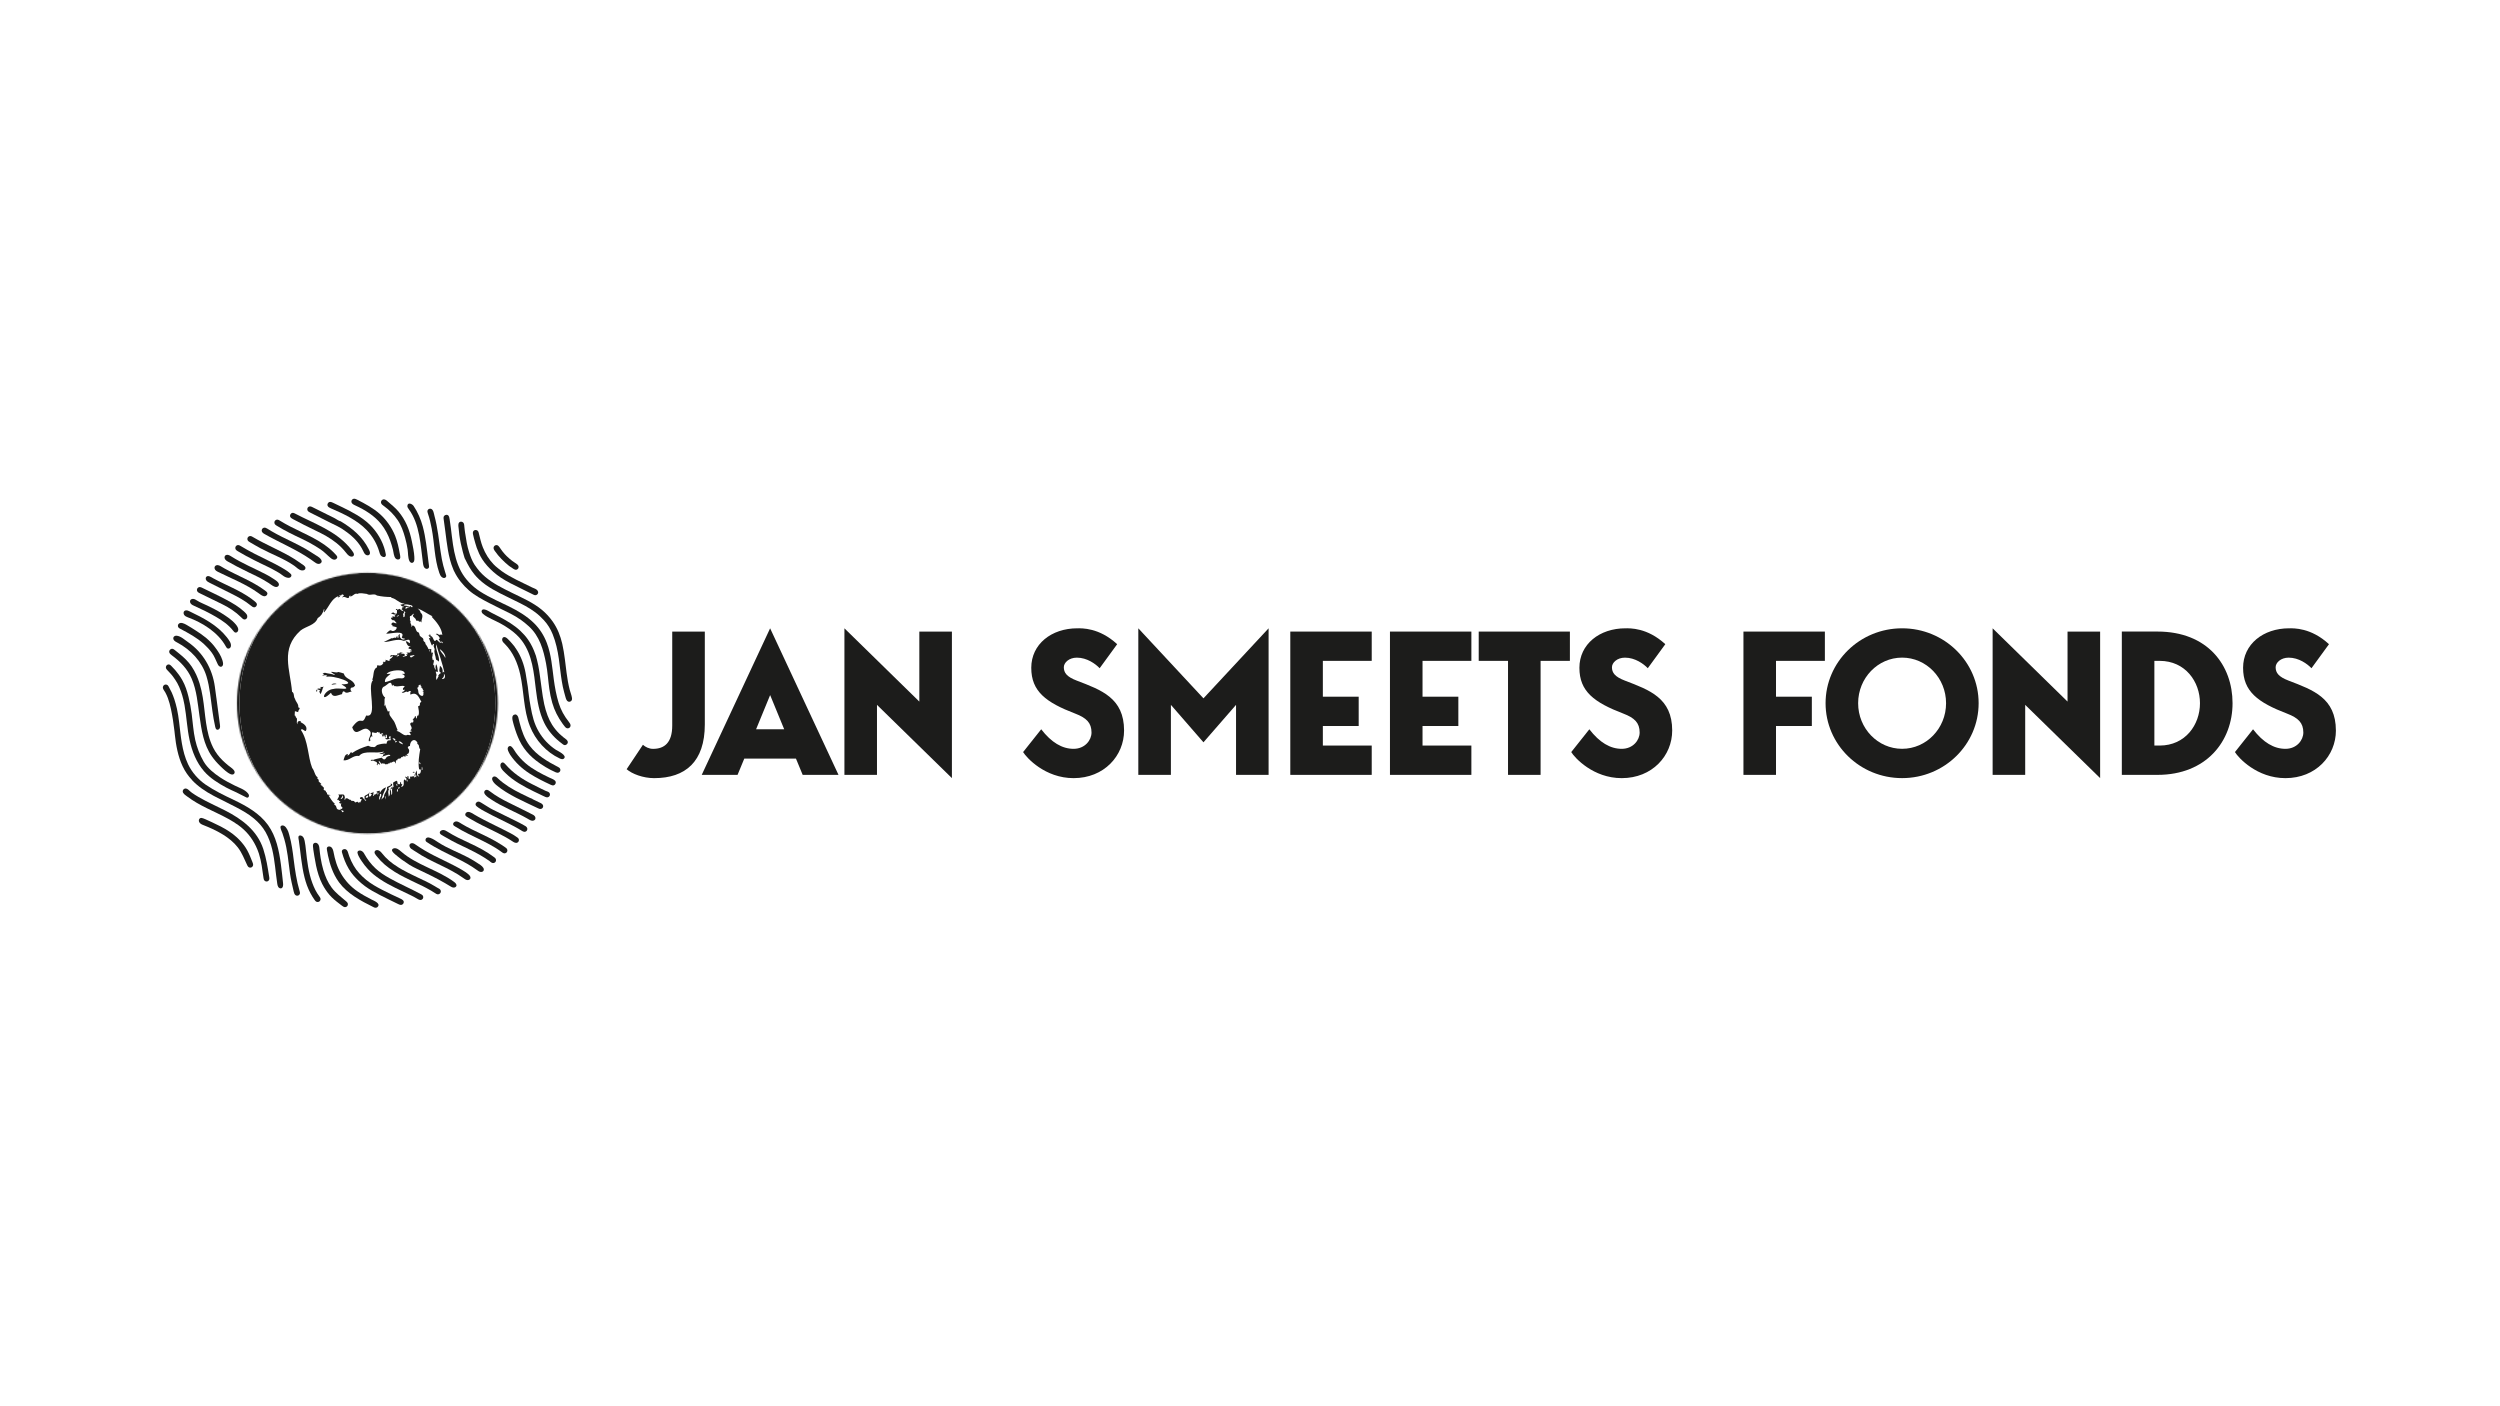 <svg xmlns="http://www.w3.org/2000/svg" width="1920" height="1080" viewBox="0 0 1920 1080" fill="none"><g clip-path="url(#clip0_1717_637)"><path d="M541.299 485.051V556.347C541.299 584.95 526.445 597.614 502.364 597.614C493.922 597.614 485.319 594.337 481.259 590.739L493.761 571.985C495.631 573.694 498.445 575.121 501.58 575.121C510.183 575.121 516.274 570.438 516.274 557.292V485.071H541.279L541.299 485.051Z" fill="#1C1C1B"></path><path d="M611.329 582.598H571.61L566.444 595.101H538.927L591.449 482.538L643.972 595.101H616.454L611.289 582.598H611.329ZM602.263 560.086L591.469 533.814L580.675 560.086H602.243H602.263Z" fill="#1C1C1B"></path><path d="M731.068 485.051V597.593L673.521 541.332V595.101H648.516V482.538L706.043 538.819V485.051H731.068Z" fill="#1C1C1B"></path><path d="M863.289 561.031C863.289 580.407 847.972 597.613 824.515 597.613C802.626 597.613 788.394 581.975 785.741 577.593L799.651 560.086C807.47 570.257 815.751 575.101 824.515 575.101C833.279 575.101 838.284 568.387 838.284 562.598C838.284 555.101 834.364 551.342 825.781 548.046C803.269 539.443 792.013 531 792.013 512.87C792.013 494.739 807.49 482.538 827.349 482.538C830.786 482.538 844.073 481.915 857.982 494.739L844.535 513.191C841.42 509.915 834.847 505.071 827.028 505.071C820.937 505.071 817.018 508.97 817.018 512.428C817.018 516.649 819.209 519.764 827.028 522.739C845.781 529.935 863.289 536.026 863.289 561.051" fill="#1C1C1B"></path><path d="M974.284 595.101H949.279V541.332L924.254 570.096L899.249 541.332V595.101H874.224V482.538L924.254 536.327L974.284 482.538V595.101Z" fill="#1C1C1B"></path><path d="M1015.95 507.543V535.061H1043.47V557.573H1015.95V572.588H1053.48V595.101H990.947V485.051H1053.48V507.543H1015.95Z" fill="#1C1C1B"></path><path d="M1092.5 507.543V535.061H1120.01V557.573H1092.5V572.588H1130.02V595.101H1067.49V485.051H1130.02V507.543H1092.5Z" fill="#1C1C1B"></path><path d="M1205.68 485.051V507.543H1183.17V595.101H1158.16V507.543H1135.65V485.051H1205.68Z" fill="#1C1C1B"></path><path d="M1284.25 561.031C1284.25 580.407 1268.94 597.613 1245.48 597.613C1223.59 597.613 1209.36 581.975 1206.71 577.593L1220.62 560.086C1228.43 570.257 1236.72 575.101 1245.48 575.101C1254.24 575.101 1259.25 568.387 1259.25 562.598C1259.25 555.101 1255.33 551.342 1246.75 548.046C1224.23 539.443 1212.98 531 1212.98 512.87C1212.98 494.739 1228.45 482.538 1248.31 482.538C1251.75 482.538 1265.04 481.915 1278.95 494.739L1265.5 513.191C1262.38 509.915 1255.81 505.071 1247.99 505.071C1241.9 505.071 1237.98 508.97 1237.98 512.428C1237.98 516.649 1240.17 519.764 1247.99 522.739C1266.75 529.935 1284.25 536.026 1284.25 561.051" fill="#1C1C1B"></path><path d="M1338.97 485.051H1401.5V507.543H1363.97V535.061H1391.49V557.573H1363.97V595.101H1338.97V485.051Z" fill="#1C1C1B"></path><path d="M1519.59 540.066C1519.59 571.804 1493.32 597.593 1460.82 597.593C1428.31 597.593 1402.04 571.804 1402.04 540.066C1402.04 508.327 1428.31 482.538 1460.82 482.538C1493.32 482.538 1519.59 508.327 1519.59 540.066ZM1494.58 540.066C1494.58 520.689 1479.43 505.051 1460.82 505.051C1442.2 505.051 1427.05 520.689 1427.05 540.066C1427.05 559.443 1442.2 575.081 1460.82 575.081C1479.43 575.081 1494.58 559.443 1494.58 540.066Z" fill="#1C1C1B"></path><path d="M1612.9 485.051V597.593L1555.35 541.332V595.101H1530.34V482.538L1587.87 538.819V485.051H1612.9Z" fill="#1C1C1B"></path><path d="M1714.6 540.065C1714.6 569.151 1694.58 595.101 1656.92 595.101H1629.56V485.03H1656.92C1695.53 485.03 1714.6 510.98 1714.6 540.065ZM1689.58 540.065C1689.58 523.503 1678.32 507.543 1658.62 507.543H1654.56V572.588H1658.62C1678.32 572.588 1689.58 556.648 1689.58 540.065Z" fill="#1C1C1B"></path><path d="M1793.98 561.031C1793.98 580.407 1778.67 597.613 1755.21 597.613C1733.32 597.613 1719.09 581.975 1716.43 577.593L1730.34 560.086C1738.16 570.257 1746.44 575.101 1755.21 575.101C1763.97 575.101 1768.96 568.387 1768.96 562.598C1768.96 555.101 1765.04 551.342 1756.45 548.046C1733.94 539.443 1722.69 531 1722.69 512.87C1722.69 494.739 1738.16 482.538 1758.02 482.538C1761.46 482.538 1774.75 481.915 1788.66 494.739L1775.21 513.191C1772.07 509.915 1765.52 505.071 1757.7 505.071C1751.59 505.071 1747.69 508.97 1747.69 512.428C1747.69 516.649 1749.88 519.764 1757.7 522.739C1776.45 529.935 1793.96 536.026 1793.96 561.051" fill="#1C1C1B"></path><path d="M215.43 635.583C215.611 637.071 216.415 638.558 216.917 639.945C217.46 641.473 217.942 643.02 218.385 644.588C220.756 652.87 221.46 661.452 222.606 669.955C222.646 670.216 222.686 670.478 222.706 670.739C223.349 675.483 224.475 680.025 225.56 684.689C225.822 685.774 226.143 686.98 227.088 687.563C227.691 687.945 228.495 688.005 229.138 687.704C229.802 687.402 230.264 686.759 230.365 686.056C230.445 685.453 230.264 684.87 230.083 684.287C227.711 676.347 226.586 668.267 225.54 660.066L224.957 655.463L224.274 650.94L223.45 646.518V646.437L222.405 642.176C222.405 642.176 221.741 639.543 221.4 638.719C220.676 636.95 219.068 633.613 216.636 633.955C216.133 634.035 215.651 634.337 215.47 634.819C215.39 635.061 215.37 635.322 215.41 635.603" fill="#1C1C1B"></path><path d="M189.963 612.608C189.661 612.608 189.36 612.487 189.079 612.367C186.465 611.221 184.053 609.673 181.44 608.508C178.867 607.342 176.315 606.216 173.822 604.889C167.752 601.633 161.3 597.593 156.737 592.347C150.847 585.593 147.531 577.131 145.621 568.467C143.651 559.563 143.33 550.437 141.702 541.472C141.44 540.005 141.139 538.538 140.777 537.09C139.732 532.789 138.285 528.548 136.174 524.648C135.229 522.899 134.084 521.332 132.938 519.704C131.651 517.874 129.903 516.246 128.415 514.578C128.053 514.176 127.692 513.774 127.511 513.271C127.109 512.206 127.692 510.859 128.737 510.437C129.923 509.955 130.767 510.638 131.551 511.422C132.576 512.467 133.581 513.492 134.546 514.618C136.576 516.99 138.425 519.543 139.973 522.276C142.285 526.337 143.692 530.739 144.797 535.241C145.862 539.523 146.626 543.884 147.209 548.246C148.094 554.94 148.455 561.693 149.943 568.286C151.27 574.116 153.44 579.804 156.455 584.95C159.41 589.995 164.395 593.955 169.199 597.131C172.757 599.482 176.556 601.472 180.395 603.362C183.672 604.97 187.973 606.337 190.365 609.211C190.827 609.754 191.209 610.397 191.209 611.121C191.209 611.824 190.687 612.568 189.983 612.608C189.983 612.608 189.963 612.608 189.943 612.608" fill="#1C1C1B"></path><path d="M342.002 408.106C342.605 412.809 343.168 417.533 343.972 422.216C344.856 427.402 346.083 432.568 348.193 437.412C348.414 437.935 348.615 438.598 348.957 439.061C351.55 444.427 355.55 449.372 360.032 453.292C364.696 457.372 370.264 460.307 375.711 463.141C378.384 464.528 381.078 465.875 383.791 467.201C389.459 469.955 395.088 472.508 400.233 476.206C402.324 477.714 404.314 479.342 406.203 481.071C414.404 488.588 417.319 498.94 419.369 509.553C420.595 515.945 420.957 522.498 421.861 528.95C422.364 532.568 423.108 536.186 424.113 539.724C425.781 545.653 428.575 550.98 432.173 555.965C432.676 556.648 433.198 557.332 433.741 557.995C434.083 558.417 434.444 558.839 434.947 559.101C435.59 559.442 436.394 559.442 437.037 559.101C437.681 558.759 438.123 558.076 438.183 557.352C438.284 556.206 437.5 555.181 436.776 554.256C433.238 549.814 430.766 545.292 429.057 539.865C427.248 533.995 426.143 527.925 425.319 521.854C424.052 512.367 423.409 502.86 419.972 493.814C417.801 488.086 414.525 482.9 410.143 478.598C407.309 475.804 404.113 473.372 400.756 471.221C394.444 467.181 387.51 464.106 380.796 460.89C376.575 458.88 372.394 456.669 368.475 454.116C362.585 450.257 357.399 445.01 354.063 438.779C350.686 432.447 348.997 425.412 347.912 418.357C347.248 414.096 346.806 409.794 346.264 405.493C345.982 403.302 345.701 401.131 345.339 398.94C345.158 397.814 344.997 396.186 343.872 395.583C342.706 394.96 341.098 395.684 340.736 396.93C340.575 397.473 340.635 398.056 340.716 398.618C341.098 401.774 341.6 404.91 342.002 408.066" fill="#1C1C1B"></path><path d="M391.048 434.678C391.912 435.261 392.757 435.844 393.621 436.427C394.807 437.231 396.174 438.216 397.54 437.05C398.666 436.106 398.465 434.558 397.46 433.653C396.234 432.548 394.706 431.824 393.42 430.799C391.973 429.653 390.566 428.508 389.239 427.201C388.154 426.136 387.108 424.99 386.144 423.784C385.219 422.638 384.455 421.372 383.571 420.186C383.108 419.563 382.586 418.92 381.822 418.699C380.797 418.397 379.651 418.96 379.229 419.945C378.706 421.111 379.39 422.236 380.053 423.181C383.088 427.583 386.887 431.322 391.028 434.678" fill="#1C1C1B"></path><path d="M395.409 496.97L395.47 497.07C395.731 497.472 396.032 497.854 396.314 498.256C400.073 503.784 402.465 510.337 403.651 516.869C404.294 520.367 404.857 523.884 405.359 527.402C405.862 530.859 406.083 534.397 406.686 537.834C407.831 544.467 408.836 551.322 411.55 557.533C414.163 563.482 418.143 568.849 423.108 573.01C424.314 574.015 425.56 574.94 426.867 575.804C428.254 576.709 435.932 580.106 433.037 582.638C432.213 583.362 430.927 582.98 429.922 582.518C419.429 577.653 411.168 568.407 406.947 557.633C402.022 545.09 402.465 531.141 399.53 517.995C397.6 509.352 394.022 500.809 387.711 494.578C386.967 493.834 386.163 493.111 385.801 492.126C385.439 491.141 385.681 489.834 386.646 489.392C387.731 488.889 388.957 489.754 389.821 490.578C390.022 490.739 390.203 490.96 390.384 491.141C390.585 491.342 390.766 491.523 390.967 491.724C391.349 492.106 391.711 492.508 392.093 492.91C392.816 493.714 393.52 494.538 394.203 495.382C394.545 495.804 394.887 496.226 395.228 496.648L395.429 496.93L395.409 496.97Z" fill="#1C1C1B"></path><path d="M328.937 430.397C327.831 421.673 326.967 412.829 324.696 404.347C323.188 398.739 320.877 393.412 317.661 388.588C316.635 387.04 313.078 385.352 312.857 388.568C312.796 389.513 313.419 390.337 313.962 391.101C322.525 402.719 322.947 418.879 324.857 432.628C324.977 433.472 325.098 434.317 325.44 435.101C325.781 435.864 326.404 436.568 327.208 436.809C328.012 437.05 329.017 436.709 329.359 435.945C329.58 435.442 329.52 434.859 329.44 434.317C329.259 433.03 329.098 431.744 328.937 430.437" fill="#1C1C1B"></path><path d="M147.49 599.141C152.113 604.045 157.822 607.865 164.013 611.161C165.098 611.744 166.204 612.307 167.309 612.87C171.812 615.181 176.375 617.352 180.857 619.704C185.842 622.317 190.706 624.99 195.028 628.628C198.606 631.623 201.661 634.98 203.973 639.061C206.344 643.241 207.952 647.804 209.078 652.468C211.128 661.071 211.591 669.955 212.937 678.679C213.078 679.563 213.239 680.468 213.721 681.211C214.224 681.955 215.148 682.478 216.013 682.216C217.42 681.794 217.54 679.885 217.4 678.437C216.897 673.553 216.375 668.689 215.731 663.824C214.304 653.171 212.073 642.236 205.762 633.533C199.329 624.669 189.4 619.04 179.711 614.417C172.234 610.86 164.696 607.262 157.862 602.558C152.254 598.699 147.309 593.051 144.415 586.88C139.631 576.749 138.887 565.332 137.54 554.377C137.118 551 136.636 547.644 135.892 544.327C135.349 541.895 134.686 539.483 133.922 537.131C133.319 535.322 132.636 533.533 131.872 531.804C131.128 530.156 130.123 528.649 129.38 527.02C128.857 525.875 127.41 525.372 126.284 525.955C125.42 526.417 124.917 527.483 125.118 528.448C125.38 529.654 126.445 530.799 127.028 531.905C127.752 533.231 128.355 534.638 128.897 536.046C129.942 538.839 130.686 541.734 131.309 544.649C132.495 550.216 133.339 555.824 133.983 561.473C134.083 562.357 134.164 563.221 134.264 564.106C135.128 572.327 136.696 580.95 140.254 588.488C142.164 592.568 144.656 596.066 147.55 599.141" fill="#1C1C1B"></path><path d="M251.41 654.377C251.41 654.377 251.41 654.478 251.43 654.538C251.571 655.382 251.731 656.226 251.892 657.051C252.254 658.799 252.696 660.548 253.179 662.277C254.164 665.734 255.43 669.111 257.078 672.307C258.023 674.136 259.108 675.905 260.334 677.573C266.827 686.417 277.098 691.845 286.726 696.628C287.189 696.85 287.651 697.091 288.174 697.151C288.837 697.231 289.561 696.99 290.023 696.508C292.736 693.794 286.827 691.623 285.219 690.779C281.48 688.85 277.762 686.819 274.304 684.407C269.299 680.93 265.098 676.367 261.983 671.121C258.827 665.794 257.219 660.126 256.093 654.096C256.093 654.036 256.073 653.975 256.053 653.915C255.731 652.206 254.767 650.036 252.716 650.076C252.073 650.076 251.39 650.417 251.128 651.02C251.008 651.302 250.988 651.623 251.008 651.945C251.048 652.769 251.249 653.553 251.39 654.357" fill="#1C1C1B"></path><path d="M170.867 507.222C169.741 503.483 167.369 500.005 165.038 496.93C161.138 491.764 155.952 487.784 150.505 484.347C148.093 482.82 145.681 481.232 143.188 479.845C141.56 478.94 138.666 477.433 137.098 479.242C136.435 480.006 136.475 481.252 137.138 482.016C137.48 482.397 137.962 482.659 138.425 482.9C144.837 486.277 151.168 489.694 156.575 494.578C158.847 496.629 160.937 498.9 162.746 501.392C164.616 503.945 165.701 506.9 167.048 509.754C167.329 510.337 167.611 510.94 168.073 511.402C168.535 511.865 169.198 512.186 169.842 512.066C170.565 511.925 171.088 511.262 171.249 510.538C171.43 509.835 171.309 509.091 171.148 508.367C171.068 507.985 170.967 507.603 170.847 507.222" fill="#1C1C1B"></path><path d="M435.188 568.187C435.188 568.187 435.188 568.207 435.229 568.227L435.43 568.367L435.209 568.187H435.188Z" fill="#1C1C1B"></path><path d="M341.741 438.92C340.776 435.784 339.932 432.689 339.329 429.432C338.606 425.412 338.043 421.372 337.5 417.352C336.857 412.588 336.193 407.824 335.269 403.101C334.807 400.749 334.264 398.397 333.641 396.086C333.199 394.437 332.877 391.262 330.907 390.739C329.942 390.478 328.797 390.98 328.415 391.885C328.053 392.769 328.395 393.754 328.696 394.638C329.982 398.317 330.786 402.096 331.53 405.895C333.701 417.151 333.58 429.03 337.359 439.925C337.781 441.131 338.284 442.377 339.269 443.201C339.812 443.664 340.535 443.965 341.239 443.885C341.942 443.804 342.626 443.241 342.706 442.538C342.746 442.176 342.626 441.794 342.525 441.452C342.264 440.608 342.003 439.784 341.741 438.94" fill="#1C1C1B"></path><path d="M377.501 475.422C379.832 476.588 382.224 477.653 384.496 478.9C386.867 480.206 389.179 481.613 391.39 483.181C394.948 485.714 398.385 488.709 400.958 492.286C408.938 503.08 410.023 516.95 411.591 529.814C412.656 538.437 414.104 547.241 417.943 555.121C420.676 560.729 424.737 565.573 429.561 569.492C429.762 569.653 429.943 569.794 430.144 569.955C430.807 570.477 431.47 571 432.134 571.503C432.496 571.784 432.877 572.065 433.32 572.186C433.943 572.347 434.646 572.166 435.149 571.764C435.651 571.382 436.033 570.799 436.073 570.156C436.114 569.472 435.792 568.789 435.31 568.286C434.566 567.482 433.501 566.879 432.636 566.176C431.671 565.392 430.727 564.588 429.822 563.724C427.611 561.593 425.661 559.201 424.013 556.608C422.586 554.337 421.48 551.965 420.516 549.472C419.45 546.658 418.626 543.764 417.963 540.829C417.099 536.95 416.576 533.07 416.033 529.151C415.611 525.915 415.169 522.678 414.727 519.462C414.345 516.608 413.923 513.794 413.36 510.96C413.078 509.553 412.777 508.166 412.415 506.799C412.234 506.116 412.053 505.412 411.852 504.729C411.671 504.146 411.571 503.181 411.209 502.678C409.862 498.658 407.993 494.779 405.581 491.302C403.852 488.809 401.802 486.518 399.591 484.447C395.008 480.166 389.681 476.99 384.174 474.035C381.923 472.829 379.671 471.683 377.38 470.558C375.571 469.673 373.923 468.266 371.852 468.025C371.37 467.965 370.847 468.005 370.445 468.286C369.943 468.648 369.762 469.352 369.903 469.955C370.043 470.558 370.465 471.06 370.928 471.462C372.857 473.111 375.229 474.317 377.48 475.422" fill="#1C1C1B"></path><path d="M364.917 416.79C365.279 418.116 365.681 419.423 366.144 420.729C367.249 423.744 368.556 426.699 370.284 429.413C372.616 433.051 375.691 436.388 378.927 439.242C380.676 440.79 382.525 442.197 384.455 443.503C389.239 446.699 394.445 449.192 399.611 451.724C402.887 453.332 406.164 454.92 409.42 456.568C409.882 456.81 410.345 457.031 410.867 457.111C411.973 457.252 413.139 456.408 413.299 455.302C413.42 454.378 412.897 453.453 412.154 452.87C411.149 452.066 409.802 451.744 408.656 451.161C400.737 447.161 392.455 443.744 385.199 438.558C383.611 437.433 382.204 436.126 380.696 434.94C380.174 434.458 379.651 433.955 379.149 433.453C375.53 429.734 372.737 425.172 370.827 420.347C369.42 416.85 368.616 413.091 367.711 409.433C367.591 408.95 367.47 408.448 367.189 408.026C366.385 406.78 364.335 406.679 363.51 407.965C363.128 408.568 363.088 409.352 363.209 410.056C363.591 412.307 364.335 414.579 364.938 416.79" fill="#1C1C1B"></path><path d="M352.716 410.498C353.319 415.001 354.264 419.503 355.45 423.865C355.711 424.85 355.973 425.815 356.274 426.78C356.555 427.684 356.817 428.91 357.38 429.694C359.329 433.734 361.4 437.554 364.274 441.051C365.38 442.398 366.565 443.664 367.832 444.87C374.184 450.92 382.184 454.78 389.983 458.599C393.138 460.146 396.294 461.654 399.43 463.242C404.817 465.955 410.103 469.011 414.545 473.131C415.651 474.157 416.736 475.242 417.761 476.368C420.676 479.543 422.807 483.061 424.435 487.061C426.887 493.091 428.254 499.503 429.179 505.915C429.802 510.237 430.244 514.599 430.827 518.92C431.209 521.714 431.651 524.488 432.214 527.262C432.797 530.116 433.601 532.89 434.385 535.684C434.746 536.971 435.249 538.418 436.495 538.86C437.54 539.242 438.807 538.619 439.189 537.574C439.39 537.011 439.329 536.408 439.249 535.845C438.927 533.754 438.063 531.805 437.54 529.775C436.998 527.664 436.555 525.513 436.153 523.363C435.39 519.061 434.867 514.739 434.344 510.398C434.184 509.011 434.003 507.624 433.822 506.237C433.299 502.317 432.716 498.378 431.832 494.518C430.425 488.368 428.133 482.538 424.475 477.352C422.123 474.016 419.349 471.001 416.214 468.388C409.5 462.8 401.179 459.202 393.4 455.383C391.41 454.418 389.44 453.433 387.47 452.428C380.515 448.87 373.641 444.79 368.395 438.88C366.968 437.272 365.782 435.564 364.535 433.815C362.586 430.8 361.299 427.403 360.254 423.986C358.746 419.342 358.023 414.579 357.299 409.775C357.299 409.714 357.279 409.654 357.239 409.594L356.917 407.202V407.121C356.837 406.358 356.736 405.614 356.656 404.87C356.515 403.785 356.616 402.297 355.852 401.433C355.43 400.951 354.807 400.649 354.163 400.629C353.601 400.629 353.038 400.81 352.656 401.212C352.375 401.513 352.214 401.895 352.133 402.277C351.832 403.543 352.174 404.89 352.274 406.157C352.375 407.624 352.535 409.091 352.736 410.538" fill="#1C1C1B"></path><path d="M394.747 557.352C395.852 561.231 397.239 565.09 398.968 568.729C400.877 572.749 403.531 576.427 406.646 579.623C408.194 581.211 409.842 582.698 411.591 584.045C416.174 587.603 421.46 590.839 426.787 593.131C427.45 593.412 428.194 593.573 428.877 593.372C429.601 593.151 430.164 592.528 430.325 591.784C430.485 591.04 430.224 590.236 429.661 589.734C429.36 589.452 428.978 589.251 428.616 589.07C420.636 584.909 412.335 580.146 406.847 572.829C402.908 567.583 400.777 561.673 399.149 555.382C399.149 555.382 398.365 552.186 398.083 551.1C397.842 550.156 396.938 548.548 395.611 548.708C392.435 549.05 393.561 552.889 394.083 554.94C394.284 555.744 394.505 556.568 394.747 557.392" fill="#1C1C1B"></path><path d="M318.244 427.985C318.043 424.025 317.159 419.905 316.375 416.045C315.51 411.704 314.325 407.422 312.536 403.362C310.867 399.563 308.676 396.025 306.023 392.849C303.41 389.734 300.294 387.322 297.259 384.668C296.435 383.945 295.37 383.342 294.284 383.563C293.159 383.804 292.375 385.03 292.616 386.156C292.857 387.241 293.862 387.965 294.767 388.608C298.847 391.503 302.425 395.141 305.279 399.261C308.174 403.462 309.762 408.126 311.129 413.01C311.953 415.965 312.616 418.98 313.058 422.035C313.46 424.789 313.239 428.146 314.365 430.719C314.727 431.563 315.531 432.367 316.455 432.287C317.139 432.226 317.701 431.684 317.963 431.06C318.224 430.437 318.264 429.734 318.244 429.05C318.244 428.709 318.244 428.347 318.204 428.005" fill="#1C1C1B"></path><path d="M240.536 651.925C240.777 653.734 241.099 655.563 241.38 657.352C241.782 659.824 242.204 662.276 242.727 664.729C243.772 669.593 245.199 674.417 247.45 678.859C247.872 679.724 248.335 680.548 248.837 681.372C250.506 684.166 252.496 686.899 254.827 689.171C257.239 691.543 259.953 693.553 262.626 695.583C263.269 696.065 263.973 696.588 264.777 696.668C265.561 696.749 266.345 696.367 266.787 695.744C267.229 695.1 267.31 694.236 266.968 693.533C266.727 693.01 266.264 692.608 265.842 692.226C261.983 688.889 257.822 685.854 254.747 681.734C251.732 677.693 249.722 672.99 248.315 668.166C247.45 665.191 246.787 662.156 246.284 659.121C245.882 656.749 245.601 654.377 245.36 651.985C245.219 650.497 245.058 648.789 243.792 647.784C242.948 647.1 241.581 647.02 240.857 647.824C240.295 648.467 240.274 649.412 240.375 650.256C240.435 650.799 240.496 651.362 240.576 651.904" fill="#1C1C1B"></path><path d="M157.782 629.191C159.47 629.915 161.139 630.719 162.767 631.463C165.038 632.508 167.289 633.593 169.521 634.739C173.923 637.051 178.184 639.724 181.862 643.081C182.566 643.724 183.249 644.387 183.913 645.091C186.164 647.443 188.254 650.096 189.822 652.95C191.45 655.905 192.676 659.061 193.903 662.176C194.204 662.94 194.506 663.724 194.365 664.528C194.224 665.292 193.661 665.955 192.918 666.217C192.194 666.478 191.33 666.297 190.747 665.794C190.305 665.413 190.043 664.87 189.802 664.347C187.611 659.744 185.822 654.92 182.666 650.84C179.591 646.86 175.591 643.664 171.33 641.01C168.697 639.382 165.963 637.935 163.149 636.629C160.978 635.603 158.767 634.699 156.536 633.815C155.149 633.272 153.541 632.649 152.898 631.181C152.475 630.196 152.757 628.83 153.722 628.367C154.485 627.985 155.41 628.247 156.194 628.548C156.717 628.749 157.219 628.95 157.722 629.171" fill="#1C1C1B"></path><path d="M166.163 535.945C165.782 533.071 165.38 530.177 164.998 527.302C163.088 513.473 155.932 501.131 144.415 493.152C141.922 491.423 138.847 488.548 135.711 488.227C134.706 488.126 133.56 488.569 133.199 489.513C132.877 490.337 133.219 491.302 133.822 491.966C134.425 492.609 135.249 493.031 136.033 493.433C146.385 498.86 155.148 508.086 158.586 519.423C161.179 527.986 161.862 537.091 163.108 545.915C163.691 550.076 164.354 554.217 165.299 558.297C165.48 559.101 165.782 560.046 166.545 560.368C167.41 560.729 168.415 560.066 168.776 559.202C169.138 558.337 169.018 557.373 168.897 556.448C167.993 549.614 167.108 542.8 166.184 535.966" fill="#1C1C1B"></path><path d="M245.782 689.211C245.782 689.211 245.782 689.251 245.802 689.271L245.762 689.211H245.782Z" fill="#1C1C1B"></path><path d="M177.179 589.272C176.515 588.789 175.832 588.307 175.209 587.784C173.721 586.518 172.234 585.272 170.867 583.905C167.993 581.05 165.52 577.834 163.711 574.216C157.721 562.297 157.862 548.387 155.711 535.503C155.108 531.905 154.345 528.327 153.259 524.829C151.832 520.267 149.862 515.844 147.189 511.885C144.596 508.025 141.279 504.91 137.681 502.015C136.576 501.131 135.47 500.246 134.365 499.342C133.802 498.9 133.219 498.417 132.515 498.297C131.108 498.035 129.661 499.523 129.983 500.93C130.224 501.955 131.149 502.679 131.993 503.302C138.445 508.066 143.993 513.734 147.189 521.191C151.129 530.357 151.812 540.206 153.219 549.935C154.767 560.729 156.294 571.704 162.706 580.87C164.656 583.623 166.887 586.176 169.34 588.508C171.571 590.618 174.345 593.432 177.219 594.618C178.063 594.96 179.169 594.96 179.772 594.277C180.113 593.895 180.274 593.352 180.214 592.849C180.154 592.287 179.832 591.764 179.47 591.322C178.827 590.538 178.023 589.915 177.199 589.292" fill="#1C1C1B"></path><path d="M229.44 644.991C230.867 654.659 231.51 664.548 233.922 674.036C234.445 676.066 235.048 678.076 235.771 680.046C237.259 684.006 239.208 687.805 241.681 691.242C241.982 691.664 242.304 692.106 242.746 692.388C243.49 692.87 244.555 692.85 245.279 692.327C246.002 691.805 246.344 690.8 246.123 689.935C245.962 689.372 245.6 688.89 245.239 688.408C242.887 685.272 241.279 681.935 239.912 678.277C236.897 670.217 235.872 661.332 234.947 652.81C234.686 650.458 234.485 648.086 233.962 645.774C233.721 644.669 233.359 643.463 232.595 642.619C231.932 641.875 230.424 641.171 229.56 641.996C229.078 642.458 229.138 643.242 229.239 643.925C229.299 644.287 229.339 644.649 229.399 645.011" fill="#1C1C1B"></path><path d="M141.399 609.855C142.123 610.538 142.987 611.101 143.771 611.704C146.083 613.453 148.515 615.041 151.007 616.508C161.44 622.639 173.118 626.599 182.987 633.674C188.917 637.915 193.379 643.302 196.555 649.875C197.44 651.704 198.203 653.594 198.826 655.523C200.756 661.493 201.46 667.885 202.344 674.076C202.445 674.82 202.565 675.604 203.048 676.186C203.51 676.79 204.334 677.091 205.078 676.97C205.821 676.85 206.485 676.287 206.746 675.563C206.967 674.9 206.867 674.197 206.746 673.493C205.62 666.277 204.475 659.001 202.203 652.046C197.52 637.754 185.761 629.031 172.897 622.458C166.063 618.96 159.007 615.905 152.374 612.026C150.726 611.061 149.118 610.056 147.55 608.97C146.585 608.307 145.741 607.463 144.857 606.679C144.113 606.036 143.168 605.473 142.203 605.594C141.138 605.734 140.274 606.759 140.334 607.825C140.374 608.589 140.837 609.272 141.379 609.815C141.379 609.815 141.379 609.815 141.399 609.835" fill="#1C1C1B"></path><path d="M202.766 452.99C193.379 446.196 182.565 442.196 172.455 436.588C171.49 436.045 170.525 435.503 169.601 434.92C168.877 434.478 168.113 434.096 167.269 434.015C166.425 433.955 165.52 434.257 165.058 434.96C164.575 435.724 164.716 436.749 165.199 437.493C165.701 438.236 166.485 438.739 167.289 439.141C177.721 444.287 188.736 448.548 198.264 455.362C198.646 455.643 199.028 455.905 199.41 456.186C200.033 456.648 200.656 457.091 201.339 457.432C202.023 457.774 202.766 458.015 203.51 457.895C204.696 457.734 205.701 456.407 205.259 455.282C205.038 454.719 204.555 454.317 204.073 453.955C203.631 453.613 203.188 453.292 202.746 452.97" fill="#1C1C1B"></path><path d="M318.344 653.513C318.726 653.774 319.128 653.995 319.53 654.257C322.445 656.247 325.52 658.015 328.656 659.664C331.731 661.292 334.887 662.799 338.003 664.307C341.138 665.814 344.254 667.362 347.309 669.031C350.284 670.659 353.199 672.428 355.952 674.417C356.797 675.02 357.641 675.664 358.646 675.865C359.651 676.066 360.877 675.664 361.239 674.699C361.641 673.613 360.837 672.468 359.972 671.664C358.646 670.438 357.118 669.453 355.57 668.528C346.043 662.799 335.611 658.759 326.043 653.091C323.812 651.764 321.621 650.357 319.49 648.87C318.746 648.347 317.962 647.784 317.058 647.603C316.153 647.423 315.088 647.704 314.666 648.508C314.043 649.654 314.907 651.262 315.872 651.925C316.676 652.488 317.52 652.93 318.324 653.513" fill="#1C1C1B"></path><path d="M283.148 421.714C278.364 412.206 270.606 405.734 261.581 400.327H261.5C260.174 400.106 258.385 398.679 257.158 398.055C255.269 397.111 253.4 396.186 251.51 395.241C247.671 393.332 243.812 391.402 239.973 389.493C239.43 389.231 238.867 388.95 238.244 388.91C237.46 388.87 236.676 389.312 236.274 389.995C235.892 390.679 235.912 391.583 236.334 392.246C236.736 392.87 237.44 393.251 238.083 393.593C242.907 396.086 247.751 398.538 252.636 400.93C257.078 403.101 261.822 405.171 265.741 408.267C271.189 412.106 276.033 417.01 278.867 423.04C279.349 424.066 279.812 425.171 280.696 425.895C281.581 426.618 283.048 426.779 283.772 425.895C284.495 424.99 284.073 423.643 283.571 422.598C283.43 422.297 283.289 422.015 283.148 421.714Z" fill="#1C1C1B"></path><path d="M381.098 602.88C390.485 610.679 402.143 615.422 413.017 620.669C413.721 621.01 414.485 621.372 415.269 621.272C415.992 621.191 416.636 620.729 416.957 620.066C417.259 619.402 417.198 618.598 416.796 617.995C416.113 616.97 414.666 616.508 413.6 615.985C412.113 615.262 410.646 614.558 409.178 613.834C408.877 613.392 407.55 613.05 407.068 612.809C406.244 612.407 405.399 612.005 404.575 611.603C403.048 610.86 401.5 610.116 399.972 609.372C396.776 607.804 393.62 606.096 390.626 604.146C387.711 602.257 384.917 600.226 382.404 597.814C381.922 597.352 381.44 596.87 380.837 596.568C380.234 596.267 379.49 596.186 378.907 596.528C376.334 598.056 379.51 601.513 380.796 602.598C380.897 602.679 380.997 602.779 381.118 602.86" fill="#1C1C1B"></path><path d="M391.872 579.764C395.832 585.633 400.837 590.296 406.787 594.116C411.973 597.452 417.561 600.206 423.149 602.799C423.832 603.121 424.616 603.322 425.34 603.1C425.882 602.92 426.324 602.497 426.586 601.975C426.847 601.472 426.948 600.849 426.747 600.327C426.586 599.884 426.264 599.523 425.902 599.241C424.716 598.276 423.169 597.814 421.802 597.151C420.254 596.367 418.666 595.643 417.118 594.839C413.943 593.211 410.827 591.462 407.872 589.452C404.857 587.382 402.063 584.99 399.611 582.276C398.365 580.889 397.179 579.442 396.093 577.915C395.068 576.487 394.264 574.698 392.938 573.533C392.656 573.291 392.335 573.05 391.973 572.97C391.169 572.789 390.345 573.392 390.063 574.156C389.762 574.92 389.902 575.784 390.204 576.548C390.626 577.673 391.289 578.739 391.872 579.784" fill="#1C1C1B"></path><path d="M307.048 425.292C306.244 420.649 305.239 415.945 303.49 411.563C300.957 405.252 296.857 399.362 291.812 394.819C286.646 390.176 280.415 386.9 274.284 383.744C273.42 383.302 272.475 382.86 271.53 383.061C270.425 383.302 269.641 384.528 269.902 385.634C270.204 386.9 271.55 387.583 272.756 388.126C280.274 391.583 287.53 395.985 292.756 402.518C295.711 406.237 298.003 410.598 299.631 415.101C300.475 417.432 301.178 419.804 301.781 422.196C302.304 424.226 302.384 427.342 303.852 428.93C304.696 429.855 306.425 430.076 307.128 429.03C307.55 428.387 307.45 427.563 307.329 426.799C307.249 426.297 307.168 425.794 307.068 425.272" fill="#1C1C1B"></path><path d="M387.41 592.93C387.671 593.191 387.933 593.453 388.194 593.714C389.742 595.241 391.41 596.669 393.139 597.975C396.636 600.608 400.395 602.839 404.254 604.91C406.063 605.875 407.892 606.799 409.721 607.704C411.309 608.488 412.917 609.312 414.546 610.015C415.993 610.659 417.36 611.463 418.827 612.045C419.309 612.226 419.792 612.387 420.294 612.367C421.118 612.327 421.882 611.784 422.204 611.04C422.525 610.277 422.365 609.352 421.822 608.749C421.118 607.965 420.033 607.804 419.108 607.402C417.983 606.92 416.877 606.357 415.772 605.814C413.36 604.649 410.988 603.422 408.616 602.216C400.837 598.277 393.842 593.553 388.134 586.94C387.872 586.638 387.611 586.357 387.289 586.096C387.008 585.855 386.666 585.654 386.304 585.573C385.742 585.473 385.139 585.734 384.777 586.196C384.375 586.699 384.254 587.382 384.314 588.005C384.475 589.995 386.043 591.623 387.39 592.95" fill="#1C1C1B"></path><path d="M295.792 423.221C293.882 415.543 289.521 408.327 283.913 402.88C278.043 397.191 270.425 393.252 263.169 389.674C260.697 388.448 258.204 387.282 255.712 386.096C254.928 385.734 254.083 385.352 253.239 385.493C251.973 385.694 251.129 387.201 251.591 388.387C252.013 389.473 253.179 390.015 254.244 390.478C263.812 394.558 274.425 399.523 281.681 407.181C286.124 411.845 289.48 417.573 291.269 423.764C291.511 424.608 291.752 425.493 292.194 426.257C292.918 427.503 295.671 428.89 296.294 426.699C296.395 426.337 296.335 425.955 296.274 425.573C296.134 424.789 295.973 424.025 295.772 423.262" fill="#1C1C1B"></path><path d="M375.088 612.528C375.772 613.03 376.495 613.493 377.199 613.955C385.963 619.824 395.912 623.443 405.038 628.669C405.319 628.829 405.601 628.99 405.862 629.151C406.686 629.633 407.55 630.156 408.495 630.297C409.44 630.437 410.545 630.116 411.008 629.272C411.45 628.468 411.189 627.402 410.586 626.699C409.902 625.895 408.897 625.513 407.993 625.051C406.907 624.488 405.822 623.925 404.736 623.382C400.153 621.03 395.53 618.799 390.907 616.528C385.822 614.035 380.877 611.302 376.375 607.824C375.51 607.161 374.505 606.417 373.42 606.618C372.555 606.779 371.872 607.603 371.872 608.488C371.872 609.151 372.234 609.774 372.636 610.297C373.319 611.161 374.184 611.885 375.088 612.528Z" fill="#1C1C1B"></path><path d="M266.726 425.634C266.244 425.111 265.781 424.508 265.339 423.966C261.339 418.88 256.093 414.92 250.525 411.684C247.751 410.056 244.857 408.689 241.962 407.282C236.254 404.528 230.605 401.694 225.017 398.699C224.153 398.237 223.249 397.714 222.867 396.81C222.344 395.543 223.389 393.935 224.736 393.875C225.48 393.835 226.183 394.197 226.867 394.559C241.058 402.016 257.319 407.543 268.133 420.106C269.158 421.292 270.123 422.538 271.007 423.825C271.61 424.709 272.193 425.895 271.59 426.78C271.148 427.443 270.203 427.604 269.419 427.423C268.334 427.182 267.47 426.478 266.706 425.654" fill="#1C1C1B"></path><path d="M369.399 621.573C370.223 622.056 371.068 622.498 371.892 622.96C373.962 624.126 376.093 625.252 378.223 626.317C382.485 628.488 386.806 630.518 391.048 632.669C392.374 633.332 393.681 634.016 394.987 634.719C396.957 635.785 398.887 636.87 400.776 638.056C401.339 638.398 401.922 638.759 402.585 638.84C403.289 638.92 404.032 638.619 404.495 638.056C404.957 637.513 405.118 636.709 404.897 636.026C404.535 634.82 403.349 634.317 402.324 633.754C401.218 633.151 400.113 632.508 398.987 631.925C396.656 630.719 394.284 629.614 391.952 628.428C387.51 626.197 383.027 623.986 378.545 621.835C377.319 621.252 376.133 620.528 374.967 619.805C373.198 618.719 371.429 617.654 369.681 616.528C368.917 616.046 368.093 615.543 367.208 615.644C366.746 615.704 366.324 615.925 365.962 616.247C365.359 616.79 364.997 617.674 365.399 618.438C365.58 618.779 365.882 619.061 366.183 619.322C367.148 620.166 368.274 620.87 369.399 621.513" fill="#1C1C1B"></path><path d="M256.736 424.749C247.43 415.121 234.505 410.398 222.827 404.307C220.113 402.9 217.44 401.413 214.847 399.805C214.364 399.503 213.862 399.202 213.299 399.101C212.435 398.96 211.51 399.382 211.048 400.126C210.585 400.87 210.626 401.895 211.128 402.599C211.45 403.061 211.932 403.362 212.414 403.664C218.585 407.523 225.178 410.719 231.751 413.795C233.54 414.639 235.329 415.523 237.078 416.468C240.193 418.136 243.229 419.965 246.163 421.915C249.038 423.825 251.269 426.357 253.922 428.528C254.786 429.252 255.852 429.895 256.977 429.835C258.103 429.774 259.229 428.729 258.987 427.624C258.887 427.141 258.545 426.739 258.203 426.357C257.721 425.815 257.239 425.272 256.736 424.769" fill="#1C1C1B"></path><path d="M397.54 643.241C397.54 643.241 397.56 643.261 397.58 643.281L397.821 643.442L397.54 643.261V643.241Z" fill="#1C1C1B"></path><path d="M361.018 628.789C367.169 632.448 373.581 635.483 380.013 638.639C380.696 638.98 381.4 639.322 382.083 639.664C385.983 641.614 389.822 643.664 393.44 646.076C394.023 646.458 394.606 646.86 395.249 647.101C395.892 647.342 396.636 647.423 397.279 647.161C398.365 646.719 398.887 645.252 398.325 644.227C398.083 643.764 397.661 643.423 397.239 643.121C394.103 640.789 390.365 639.041 386.907 637.272C383.309 635.423 379.651 633.654 376.033 631.865C373.159 630.438 370.304 628.97 367.511 627.423C366.425 626.82 365.32 626.257 364.274 625.573C363.209 624.89 362.124 624.166 360.897 623.764C360.315 623.563 359.671 623.463 359.068 623.583C358.546 623.704 358.043 624.005 357.722 624.448C357.34 624.97 357.179 625.714 357.48 626.297C357.722 626.759 358.184 627.061 358.626 627.342C359.41 627.845 360.214 628.327 360.998 628.789" fill="#1C1C1B"></path><path d="M245.48 428.427C244.475 427.543 243.188 426.839 242.344 426.317C239.771 424.729 237.299 423.02 234.686 421.513C228.736 418.116 222.485 415.281 216.354 412.186C213.721 410.859 211.108 409.472 208.555 407.985C207.43 407.322 206.304 406.638 205.219 405.955C204.475 405.472 203.59 405.09 202.706 405.271C201.58 405.492 200.776 406.719 201.018 407.844C201.219 408.769 202.023 409.472 202.847 409.955C214.646 416.729 227.47 421.874 238.686 429.653C239.55 430.256 240.415 430.879 241.259 431.502C242.244 432.226 243.289 432.99 244.515 433.09C245.741 433.191 247.108 432.286 247.048 431.06C246.987 430.075 246.324 429.211 245.46 428.467" fill="#1C1C1B"></path><path d="M348.797 634.237C348.998 634.398 349.219 634.558 349.44 634.679C356.254 639.001 363.611 642.237 370.807 645.835C374.143 647.483 377.42 649.232 380.596 651.181C382.143 652.146 383.671 653.151 385.118 654.257C385.741 654.719 386.405 655.242 387.189 655.342C387.932 655.443 388.736 655.121 389.199 654.518C389.661 653.915 389.802 653.091 389.52 652.367C389.199 651.503 388.435 651.041 387.711 650.538C386.907 649.955 386.063 649.413 385.239 648.87C383.57 647.784 381.862 646.759 380.113 645.795C376.636 643.845 373.038 642.076 369.44 640.367C364.415 637.975 359.349 635.624 354.565 632.709C352.978 631.744 350.947 630.096 349.038 631.242C348.354 631.644 347.832 632.448 348.033 633.232C348.133 633.654 348.415 633.975 348.756 634.257" fill="#1C1C1B"></path><path d="M231.229 432.769C231.229 432.769 231.129 432.709 231.088 432.669C229.561 431.563 227.993 430.498 226.385 429.473C216.073 423 204.556 418.578 194.063 412.347C193.601 412.066 193.119 411.784 192.576 411.704C191.752 411.563 190.867 411.945 190.385 412.628C189.903 413.312 189.862 414.277 190.264 415C190.646 415.684 191.37 416.106 192.053 416.508C194.707 418.035 197.32 419.603 200.013 421.051C208.576 425.633 217.943 428.93 225.963 434.478C227.812 435.744 229.36 437.734 231.712 438.076C232.395 438.176 233.119 438.116 233.702 437.754C234.284 437.392 234.686 436.689 234.586 436.025C234.365 434.598 232.375 433.593 231.229 432.789" fill="#1C1C1B"></path><path d="M341.058 642.357C342.987 643.503 344.937 644.608 346.927 645.674C349.681 647.161 352.495 648.548 355.329 649.875C356.816 650.578 358.344 651.221 359.771 652.025C362.686 653.473 365.62 654.9 368.455 656.528C369.821 657.312 371.188 658.136 372.515 658.98C373.178 659.402 373.841 659.844 374.485 660.307C375.047 660.689 376.012 661.171 376.414 661.714C377.058 662.216 377.741 662.739 378.565 662.819C379.409 662.9 380.274 662.437 380.676 661.694C381.078 660.95 381.017 659.985 380.535 659.302C380.274 658.92 379.892 658.638 379.53 658.357C373.741 653.955 367.128 650.518 360.535 647.483C354.706 644.789 348.857 642.035 343.429 638.598C342.565 638.035 341.62 637.533 340.575 637.452C339.027 637.312 336.776 638.819 338.183 640.468C338.485 640.829 338.907 641.091 339.329 641.332C339.912 641.674 340.495 642.035 341.078 642.377" fill="#1C1C1B"></path><path d="M221.802 439.482C219.852 437.935 217.621 436.668 215.49 435.442C212.797 433.894 210.023 432.487 207.229 431.121C203.33 429.191 199.45 427.241 195.551 425.312C191.852 423.462 188.335 421.412 184.777 419.302C184.295 419.02 183.792 418.719 183.229 418.638C182.425 418.518 181.581 418.879 181.119 419.543C180.656 420.206 180.596 421.111 180.958 421.834C181.32 422.518 182.023 422.96 182.686 423.362C186.707 425.814 190.847 427.965 195.028 430.116C196.697 430.94 198.385 431.764 200.053 432.608C203.913 434.518 207.913 436.246 211.611 438.437C213.099 439.322 214.727 440.106 216.073 441.191C217.38 442.236 218.787 443.241 220.435 443.643C221.219 443.844 222.104 443.884 222.807 443.503C223.531 443.121 224.013 442.236 223.752 441.472C223.611 441.09 223.31 440.789 223.008 440.508C222.626 440.146 222.224 439.804 221.802 439.482Z" fill="#1C1C1B"></path><path d="M327.892 646.779C335.148 651.664 343.088 655.322 350.907 659.222C356.234 661.875 361.52 664.709 366.344 668.227C367.108 668.789 367.892 669.372 368.837 669.593C369.761 669.815 370.887 669.553 371.349 668.729C371.731 668.066 371.611 667.202 371.209 666.538C370.244 664.89 368.053 663.724 366.505 662.699C364.716 661.493 362.847 660.387 360.957 659.342C352.978 654.92 344.153 651.885 336.495 646.88C334.586 645.634 332.756 644.327 330.606 643.543C329.802 643.242 328.897 643.021 328.073 643.282C326.626 643.744 326.344 645.694 327.571 646.578L327.892 646.8V646.779Z" fill="#1C1C1B"></path><path d="M212.475 446.236C211.631 445.553 210.666 444.97 210.043 444.548C208.033 443.161 205.902 441.955 203.711 440.829C194.987 436.347 185.842 432.568 177.56 427.301C176.837 426.839 176.093 426.357 175.249 426.176C174.405 425.995 173.44 426.156 172.877 426.799C172.153 427.643 172.394 428.99 173.098 429.834C174.023 430.96 175.651 431.603 176.897 432.307C178.465 433.211 180.033 434.095 181.641 434.92C184.776 436.568 187.972 438.136 191.168 439.703C194.887 441.533 198.726 443.201 202.284 445.312C203.651 446.116 205.058 446.92 206.384 447.784C207.751 448.668 208.997 449.754 210.505 450.417C211.108 450.678 211.751 450.879 212.415 450.799C213.259 450.698 214.063 450.055 214.203 449.211C214.364 448.085 213.5 447.08 212.475 446.236Z" fill="#1C1C1B"></path><path d="M305.199 657.574C306.264 658.418 307.33 659.282 308.415 660.086C309.46 660.87 310.586 661.533 311.651 662.277C312.576 662.92 313.46 663.584 314.405 664.166C316.294 665.352 318.304 666.357 320.314 667.322C327.531 670.739 334.807 674.197 341.762 678.237C343.048 678.981 344.314 679.744 345.581 680.528C346.385 681.031 347.229 681.553 348.174 681.654C349.118 681.754 350.204 681.312 350.505 680.408C350.907 679.202 349.782 678.056 348.757 677.312C336.174 668.066 319.993 664.347 308.214 654.116C306.566 652.689 304.636 651.041 302.526 651.503C301.802 651.664 301.038 652.207 301.038 652.95C301.038 653.352 301.239 653.714 301.46 654.036C302.425 655.463 303.892 656.468 305.199 657.553" fill="#1C1C1B"></path><path d="M193.32 460.005C184.194 453.332 173.581 449.452 163.712 444.106C162.365 443.362 159.892 441.513 158.465 442.98C157.762 443.704 157.903 444.97 158.506 445.794C159.109 446.618 160.053 447.101 160.958 447.563C166.526 450.357 172.093 453.131 177.661 455.925C182.948 458.558 188.114 461.352 192.696 465.131C193.44 465.754 194.264 466.417 195.229 466.417C196.516 466.417 197.601 464.99 197.219 463.744C196.998 463.02 196.395 462.498 195.832 461.995C195.008 461.312 194.164 460.648 193.32 460.025" fill="#1C1C1B"></path><path d="M289.5 657.734C289.58 657.855 289.661 657.975 289.761 658.096L292.475 661.211H292.515C292.515 661.211 292.575 661.312 292.615 661.312L295.651 664.186H295.691C295.691 664.186 295.771 664.247 295.791 664.287L299.148 666.92H299.228C299.228 666.92 299.289 666.96 299.309 666.98L302.806 669.352L303.027 669.513L306.867 671.764C306.867 671.764 307.027 671.844 307.088 671.885L310.967 673.935H311.007L315.168 676.005L319.349 678.015L323.53 680.025H323.651L327.49 682.015L331.228 684.086L331.369 684.186L335.108 686.518C335.369 686.679 335.651 686.779 335.932 686.819C337.46 687.04 338.826 685.714 338.525 684.166C338.404 683.563 338.043 683.02 337.52 682.679C337.52 682.739 337.52 682.618 337.52 682.679C336.917 682.297 336.374 682.096 335.771 681.714C335.128 681.312 334.465 680.91 333.801 680.528C332.495 679.744 331.168 679 329.842 678.277H329.801L325.681 676.186L325.48 676.146L321.419 674.196L317.239 672.186L313.218 670.196L309.198 668.025H309.118L305.62 665.935C305.6 665.935 305.56 665.915 305.54 665.875L302.002 663.503L298.786 660.97L295.932 658.257L293.48 655.442L293.218 655.081C289.942 651.04 286.806 653.312 287.831 655.483C288.274 656.407 289.017 657.171 289.419 657.734" fill="#1C1C1B"></path><path d="M187.189 469.452C183.229 465.834 178.344 463.02 173.661 460.528C167.651 457.312 161.44 454.457 155.329 451.462C154.726 451.161 154.123 450.879 153.46 450.859C152.656 450.859 151.852 451.322 151.49 452.045C151.108 452.769 151.169 453.694 151.651 454.337C152.073 454.94 152.777 455.281 153.44 455.623C159.249 458.457 165.038 461.292 170.847 464.126C175.932 466.618 181.159 470.035 185.179 474.055C185.259 474.136 185.339 474.216 185.44 474.317C186.083 474.96 186.767 475.683 187.671 475.764C188.395 475.824 189.138 475.442 189.54 474.819C189.942 474.196 190.023 473.412 189.822 472.709C189.581 471.884 188.998 471.201 188.395 470.598C188.013 470.216 187.611 469.834 187.209 469.452" fill="#1C1C1B"></path><path d="M275.389 657.412C276.073 658.859 277.038 660.266 277.842 661.472C279.229 663.583 280.816 665.553 282.505 667.422C285.259 670.478 288.475 672.97 291.872 675.241C299.409 680.287 307.791 683.784 315.912 687.784C316.575 688.106 317.218 688.427 317.862 688.769C318.947 689.332 319.992 689.955 321.038 690.578C321.6 690.92 322.244 691.201 322.907 691.201C323.751 691.201 324.575 690.638 324.897 689.854C325.218 689.07 325.038 688.106 324.435 687.503C324.133 687.201 323.771 687 323.409 686.799C315.409 682.457 307.028 678.88 299.088 674.417C295.168 672.206 291.43 669.834 288.153 666.699C284.917 663.623 282.183 660.025 279.992 656.126C279.912 655.965 279.811 655.804 279.731 655.643C279.148 654.558 278.203 653.553 276.957 653.251C276.475 653.131 275.912 653.151 275.45 653.352C275.068 653.513 274.746 653.814 274.605 654.216C274.485 654.538 274.525 654.9 274.605 655.221C274.766 655.945 275.048 656.689 275.389 657.412Z" fill="#1C1C1B"></path><path d="M180.918 479.382C178.124 476.025 174.063 473.432 170.486 471.141C166.908 468.849 163.209 467.04 159.41 465.171C156.737 463.844 153.762 462.799 151.27 461.191C150.465 460.669 149.641 460.146 148.697 459.985C147.752 459.824 146.666 460.126 146.184 460.93C145.661 461.814 145.983 463 146.666 463.744C147.35 464.508 148.315 464.93 149.239 465.352C154.787 467.844 160.315 470.518 165.581 473.573C170.606 476.488 175.491 479.804 179.089 484.427C179.571 485.05 180.134 485.754 180.918 485.834C181.4 485.895 181.883 485.674 182.244 485.352C182.888 484.749 183.089 483.804 182.948 482.96C182.807 482.096 182.365 481.332 181.883 480.608C181.581 480.186 181.259 479.764 180.938 479.362" fill="#1C1C1B"></path><path d="M262.525 654.036C262.525 654.237 262.586 654.438 262.626 654.618C263.872 659.061 265.5 663.342 267.872 667.302C269.942 670.759 272.415 673.634 275.329 676.387C276.917 677.895 278.606 679.302 280.375 680.608C283.953 683.262 287.892 685.372 291.832 687.422C296.455 689.814 301.179 692.046 305.842 694.337C306.505 694.659 307.189 694.98 307.912 694.98C308.757 694.96 309.581 694.417 309.902 693.654C310.787 691.644 308.616 690.639 307.148 689.975C302.485 687.845 297.882 685.634 293.319 683.282C289.058 681.091 284.897 678.719 281.179 675.684C277.48 672.628 274.083 669.091 271.671 664.93C270.304 662.598 269.138 660.126 268.214 657.593C267.792 656.468 267.51 655.282 267.088 654.156C266.767 653.252 266.103 652.347 265.118 652.146C264.234 651.965 263.028 652.367 262.646 653.232C262.545 653.473 262.505 653.754 262.545 654.015" fill="#1C1C1B"></path><path d="M174.244 489.452C166.887 480.106 156.114 474.538 145.581 469.513C144.777 469.131 143.933 468.729 143.048 468.749C142.546 468.749 142.043 468.889 141.661 469.191C140.777 469.915 140.817 471.362 141.46 472.286C142.124 473.211 143.209 473.734 144.274 474.116C155.47 478.156 167.551 485.734 173.4 496.407C173.762 497.05 174.144 497.754 174.827 498.035C175.611 498.337 176.556 497.894 176.998 497.191C177.44 496.467 177.48 495.563 177.299 494.739C177.018 493.432 176.294 492.286 175.531 491.201C175.109 490.598 174.686 490.035 174.244 489.452Z" fill="#1C1C1B"></path><mask id="mask0_1717_637" style="mask-type:luminance" maskUnits="userSpaceOnUse" x="181" y="439" width="202" height="202"><path d="M181.982 540.066C181.982 595.402 226.827 640.247 282.163 640.247C337.5 640.247 382.344 595.402 382.344 540.066C382.344 484.729 337.48 439.885 282.163 439.885C226.847 439.885 181.982 484.729 181.982 540.066Z" fill="white"></path></mask><g mask="url(#mask0_1717_637)"><path d="M282.163 439.885C151.148 440.468 151.168 639.664 282.163 640.247C413.178 639.664 413.158 440.468 282.163 439.885ZM312.716 464.206C313.801 464.488 318.103 464.769 316.474 466.438C315.771 466.257 315.55 465.453 314.746 465.412C314.645 465.694 314.545 465.975 314.444 466.277C313.459 466.538 312.213 467.583 311.228 467.443C311.409 467 311.55 466.618 311.791 465.995C312.796 466.015 313.721 467.463 313.922 465.332C313.6 465.493 313.359 465.613 313.098 465.734C312.314 464.749 311.047 465.593 309.982 464.729C310.022 464.669 310.062 464.608 310.103 464.528C310.927 464.186 311.831 464.106 312.716 464.206ZM310.766 473.432C310.726 473.654 310.203 473.834 309.902 474.015C309.821 473.915 309.741 473.814 309.68 473.734C310.263 472.769 308.736 471.362 310.444 470.679C310.283 470.297 310.143 469.995 310.022 469.694C310.846 469.432 311.208 469.774 311.329 470.578C311.088 470.679 310.866 470.779 310.846 470.779C310.846 471.764 310.907 472.608 310.806 473.412M263.469 623.724C262.263 623.905 262.645 622.719 262.103 622.377C262.143 622.297 262.183 622.196 262.223 622.116C262.786 622.357 263.329 622.598 264.012 622.88C263.811 623.181 263.63 623.483 263.469 623.744M262.846 610.739C264.294 611.664 263.088 613.593 261.56 613.674C261.882 612.568 263.309 612.066 262.846 610.739ZM281.881 612.729C279.791 612.87 281.399 610.88 282.746 611C282.927 611.784 282.605 612.367 281.881 612.729ZM290.183 610.317C290.082 610.257 289.962 610.176 289.861 610.116C289.922 609.593 289.982 609.091 290.042 608.568C290.103 608.528 290.143 608.468 290.203 608.407C290.686 609.111 290.907 609.674 290.203 610.317M292.113 612.246C292.032 612.95 291.972 613.754 291.289 614.236C291.088 613.372 291.248 612.588 291.289 611.684C292.434 611.402 290.846 609.533 292.736 609.654C292.816 610.598 292.977 611.523 292.113 612.246ZM296.213 614.035C296.334 613.01 295.65 612.246 295.49 611.262C296.173 611.523 296.655 613.171 296.213 614.035ZM305.6 607.322C304.816 609.352 304.454 606.94 305.238 606.056C305.319 606.015 305.399 605.955 305.479 605.915C305.52 606.377 305.64 606.86 305.6 607.322ZM304.374 603.241V601.895C304.756 602.357 305.057 602.739 305.5 603.241H304.374ZM306.786 605.312C306.665 605.533 306.304 605.654 306.042 605.814C305.942 605.734 305.841 605.633 305.741 605.553C305.942 605.151 306.143 604.749 306.344 604.347C306.505 604.387 306.665 604.407 306.806 604.427C306.806 604.729 306.907 605.091 306.786 605.312ZM312.816 600.468C311.952 599.442 312.052 599.101 313.037 598.779C312.957 599.342 312.897 599.824 312.816 600.468ZM322.806 593.774C322.404 594.056 322.022 594.337 321.56 594.659C321.479 594.397 321.399 594.156 321.299 593.875C320.897 594.779 320.937 595.543 321.962 596.046C321.922 596.106 321.881 596.186 321.841 596.267C319.51 596.387 320.796 593.131 319.711 591.744C319.61 592.287 319.51 592.91 319.349 593.814C318.525 592.91 317.881 592.287 316.937 593.071C317.238 593.975 317.68 593.252 318.263 592.99C319.349 593.995 319.791 595.704 317.821 594.819C318.042 595.121 318.263 595.442 318.464 595.744C318.967 595.704 319.369 594.759 319.932 595.603C319.57 595.764 319.289 595.905 319.007 596.046C319.349 596.267 319.63 596.448 319.912 596.628C319.851 596.729 319.791 596.829 319.731 596.93C319.49 596.809 319.248 596.689 319.007 596.568C318.766 596.829 318.545 597.091 318.263 597.412C318.625 595.02 316.314 596.95 314.786 596.407C314.927 596.95 315.027 597.332 315.128 597.734C314.887 597.875 314.545 598.056 314.163 598.277C312.957 597.734 314.826 596.166 312.796 595.905C312.937 596.347 313.077 596.789 313.198 597.231C312.555 596.97 311.892 596.709 311.208 596.448C311.148 596.508 311.088 596.548 311.047 596.608C311.469 597.131 311.892 597.674 312.354 598.257C312.173 598.578 311.972 598.96 311.67 599.523C311.248 599.201 310.846 598.88 310.404 598.538C309.439 600.709 311.329 603.744 308.052 604.447C308.374 603.724 308.696 603 309.057 602.196H308.153C307.892 601.654 308.434 600.85 307.469 600.488C307.329 601.211 307.208 601.814 307.208 602.518C306.947 602.357 306.706 602.176 306.364 601.955C306.263 602.015 306.002 602.196 305.54 602.498C305.379 601.694 305.238 601.03 305.118 600.367C305.178 600.367 305.238 600.347 305.278 600.327C305.037 600.086 304.796 599.865 304.474 599.563C301.821 601.372 301.56 599.865 302.183 603.684C302.263 603.684 302.344 603.684 302.424 603.684C302.143 604.146 301.861 604.608 301.6 605.071C301.54 605.051 301.459 605.01 301.379 604.99V603.945C300.816 604.608 300.334 605.151 299.871 605.694C299.932 605.774 300.012 605.855 300.072 605.935C300.434 605.794 300.816 605.674 301.339 605.473C300.535 607.322 301.982 609.151 300.555 610.598C300.495 608.99 300.515 607.382 299.51 605.895C299.067 607.784 300.173 609.975 298.585 611.804C298.505 609.794 297.54 607.784 298.887 605.935C298.585 605.694 298.344 605.513 297.982 605.231C299.228 604.367 303.289 602.779 300.032 601.714C300.093 602.196 300.153 602.638 300.193 602.98C299.108 603.503 298.082 604.005 297.218 604.427C297.821 607.704 294.505 609.091 294.907 612.528C293.801 611.925 294.103 613.633 292.997 613.955C293.841 610.357 295.188 607.905 296.555 604.669C294.082 605.352 292.977 606.819 291.731 608.99C291.691 608.327 291.67 607.844 291.63 607.201C290.746 607.442 290.042 607.643 289.178 607.865C290.103 609.392 288.856 610.035 287.55 610.236C287.429 610.478 287.188 610.92 286.947 611.382C286.826 611.342 286.706 611.322 286.585 611.302C286.686 610.156 286.806 609.03 286.907 607.905C286.485 609.292 285.118 608.387 284.414 609.633C284.897 609.734 285.178 609.794 285.58 609.875C285.158 610.799 284.756 611.623 283.771 611.945C283.228 610.799 283.188 609.875 283.871 608.789C283.771 608.749 283.65 608.709 283.55 608.669C282.967 610.297 280.957 610.357 279.892 611.503C280.233 612.568 279.53 614.779 281.138 614.035V615C279.691 614.799 280.133 613.694 279.007 613.111C278.947 613.171 278.866 613.252 278.806 613.312C278.625 611.643 277.62 611.985 276.454 612.608C276.454 612.91 276.414 613.231 276.515 613.513C276.957 613.613 277.359 613.714 277.902 613.855C277.319 614.94 276.836 615.865 276.354 616.809C276.294 616.789 276.213 616.749 276.153 616.729C276.253 616.488 276.354 616.246 276.555 615.784C275.952 616.086 275.53 616.287 275.067 616.528C274.625 614.518 273.238 617.111 272.414 615.945C271.731 614.176 269.479 615.945 269.419 614.257C267.811 614.558 267.49 612.669 265.781 613.151C265.741 613.071 265.721 612.97 265.681 612.89C265.439 613.332 265.198 613.794 264.957 614.257C264.796 614.136 264.635 613.995 264.474 613.875C264.615 613.473 264.756 613.071 264.876 612.729C264.535 608.829 262.927 610.558 260.032 610.136C259.972 610.216 259.912 610.317 259.871 610.397C261.379 611.483 259.027 613.131 259.007 614.518C259.469 614.397 259.751 614.317 260.093 614.236C260.153 614.538 260.213 614.799 260.273 615.04C260.635 615.101 260.977 615.161 261.339 615.221C261.359 615.302 261.379 615.362 261.399 615.442C261.098 615.643 260.796 615.844 260.495 616.025C260.696 617.01 261.258 617.412 262.183 616.97C261.379 618.498 261.982 619.523 263.128 620.367C262.766 620.91 262.605 621.674 261.701 621.051C261.62 621.392 261.56 621.654 261.459 621.995C256.856 621.875 259.751 619.322 256.575 617.834C256.816 617.613 257.017 617.432 257.158 617.292C255.047 615.623 253.902 613.252 252.314 610.96C252.957 610.9 253.339 610.86 253.721 610.819C253.741 610.759 253.761 610.679 253.781 610.598C252.515 610.176 250.806 610.9 251.188 608.749C250.424 608.669 250.123 608.206 250.284 607.422C246.826 606.196 249.861 605.794 248.354 604.528C248.113 604.267 247.429 604.327 247.751 603.643C247.188 603.221 246.404 603.322 246.143 602.417C246.404 602.337 246.605 602.297 246.947 602.196C246.183 601.493 245.5 600.85 244.736 600.146C245.037 599.101 244.515 598.236 243.409 597.593C243.65 597.392 243.811 597.252 244.133 596.99C241.801 596.126 241.64 591.945 239.771 589.814C236.273 580.91 236.937 569.252 231.047 560.548C232.314 559.02 233.48 561.694 234.927 561.372C236.555 558.096 233.419 555.885 230.846 554.598C230.927 554.277 231.007 553.975 231.047 553.814C229.198 553.533 228.193 554.176 228.495 556.226C227.047 554.578 229.057 552.066 227.369 551.061C226.866 550.538 227.208 549.533 226.284 549.453C226.364 548.226 226.424 547.101 226.485 546.176C227.289 546.417 228.193 546.679 229.098 546.94C228.535 545.292 231.771 543.885 229.037 543.221C229.56 540.85 227.128 539 226.585 536.729C225.238 535.061 226.263 532.267 224.294 531.282C222.887 514.176 215.088 498.397 230.806 484.247C234.967 480.91 241.982 480.287 243.972 474.759C246.605 473.051 248.072 470.86 248.836 467.664C249.64 468.649 248.294 469.372 248.836 470.357C252.696 466.196 254.444 459.744 259.871 457.875C259.992 458.297 259.51 458.458 259.329 458.779C260.173 458.9 260.756 458.438 261.359 457.915C261.138 457.855 260.816 457.774 260.515 457.674C260.515 457.573 260.515 457.453 260.515 457.352C261.017 457.332 261.52 457.292 262.083 457.272C262.404 456.046 263.771 456.468 264.133 457.453C263.57 457.915 263.208 458.216 262.846 458.518C262.907 458.618 262.967 458.739 263.007 458.84C264.675 457.252 267.228 460.649 268.093 458.699C268.173 458.176 268.133 457.352 269.218 457.432C269.098 457.674 269.017 457.835 268.856 458.136C271.067 458.116 272.314 455.161 274.424 456.126C276.776 455.02 279.188 455.925 281.741 456.126C284.113 457.835 287.148 455.322 289.52 457.372C293.057 458.156 296.897 458.518 300.434 458.518C300.495 458.779 300.535 458.94 300.575 459.121C304.193 459.603 306.866 463.764 310.887 463.523C309.721 463.804 308.816 464.347 307.55 464.287C308.032 465.332 309.077 465.895 310.223 465.955C310.203 466.036 310.183 466.136 310.183 466.216C309.721 466.337 309.238 466.458 308.675 466.598C308.816 466.84 308.917 467.041 309.017 467.221C308.836 467.362 308.655 467.483 308.213 467.804C308.776 468.166 309.258 468.468 309.721 468.749C309.66 468.85 309.6 468.97 309.54 469.071C307.952 469.573 307.228 466.739 306.123 467.905C305.5 468.689 304.897 467.845 304.253 467.583C304.153 467.824 304.072 468.086 303.972 468.327C304.273 468.427 304.575 468.528 304.917 468.628C304.897 469.211 304.856 469.955 304.816 471.02C304.052 471.764 302.866 471.101 302.103 470.337C301.479 470.598 300.957 470.759 300.273 470.96C301.64 471.704 302.625 472.086 304.093 471.945C304.093 472.025 304.093 472.106 304.113 472.206C303.791 472.327 303.469 472.448 302.927 472.669C303.188 472.85 303.349 472.99 303.59 473.151C303.007 474.036 302.283 473.553 301.419 473.071C301.5 473.553 301.56 473.855 301.64 474.257C299.469 474.096 300.273 475.563 301.64 476.387C303.309 475.865 303.49 477.955 304.796 478.558C302.605 479.181 302.082 476.568 300.394 479.443C300.796 479.724 301.218 480.005 301.761 480.407C301.339 480.548 301.057 480.649 300.816 480.729C302.042 481.03 303.289 481.352 304.575 481.674C305.077 483.483 302.364 485.091 300.937 484.528C299.791 483 297.66 485.553 296.555 486.679C299.711 486.92 311.952 483.422 308.575 489.453C308.977 490.297 309.721 490.498 310.706 490.257V491.081C308.374 491.885 306.263 489.171 307.188 487.041C306.022 487.201 305.58 488.407 306.324 489.553H304.856C305.098 489.312 305.238 489.151 305.52 488.87C305.118 488.829 304.856 488.809 304.555 488.769C304.414 489.533 304.273 490.237 303.268 489.694C302.525 489.493 301.379 490.679 300.776 490.096C298.565 491.262 297.077 491.965 294.766 493.071C299.67 493.131 304.856 490.036 310.042 492.166C312.354 492.025 315.289 489.392 314.786 494.015C313.66 493.714 312.937 492.066 311.63 492.649C312.535 494.598 312.937 496.588 315.51 496.488C314.545 497.071 313.56 496.729 313.801 498.216C314.545 498.357 315.429 498.176 316.133 499.061C315.51 499.121 315.047 499.161 314.404 499.221C315.188 499.443 315.771 499.603 316.354 499.764C316.354 499.865 316.354 499.965 316.394 500.066C315.992 500.166 315.61 500.287 315.148 500.427C315.108 500.608 315.067 500.87 314.987 501.211H312.193C312.716 501.694 313.017 501.995 313.339 502.297C313.299 502.357 313.238 502.438 313.198 502.498C312.876 502.458 312.535 502.397 311.992 502.317C312.273 502.84 312.434 503.181 312.675 503.623C311.57 503.905 310.505 504.186 309.419 504.468C309.379 504.367 309.339 504.247 309.299 504.126C310.022 503.563 311.047 504.126 310.806 502.96C310.826 501.211 308.394 502.659 307.289 502.317C307.952 502.056 308.615 501.814 309.278 501.573C309.278 501.493 309.278 501.432 309.238 501.352C308.314 501.292 306.987 500.508 306.746 501.794C306.183 501.834 305.62 501.875 305.057 501.915C305.098 502.196 305.118 502.458 305.178 502.86C303.469 504.247 300.977 501.774 299.469 504.025C300.354 504.95 300.776 503.865 301.6 503.463C301.68 503.523 301.761 503.583 301.841 503.644C301.319 504.97 300.394 505.774 299.108 506.297C299.369 506.739 299.55 507.02 299.711 507.302C299.59 507.402 299.49 507.503 299.369 507.583C299.309 507.422 299.228 507.242 299.168 507.02C298.806 507.242 298.485 507.463 298.103 507.704C298.042 507.523 298.002 507.402 297.982 507.342C297.218 507.101 296.615 506.9 295.952 506.679C296.093 507.081 296.233 507.443 296.334 507.724C295.892 508.005 295.49 508.247 295.007 508.568C294.766 508.347 294.404 507.784 293.942 508.568C294.163 508.729 294.364 508.91 294.565 509.071C293.379 511.101 292.012 511.563 289.761 510.88C289.64 511.543 289.52 512.226 289.379 512.91C289.278 512.85 289.158 512.769 289.057 512.689C286.284 514.779 287.268 518.799 285.942 521.794C286.002 521.895 286.203 522.196 286.404 522.538C281.5 527 290.706 551.845 281.238 549.493C277.58 558.638 278.083 548.146 270.485 558.518C273.56 567.764 278.826 556.046 283.409 560.829C286.866 563.523 282.143 566.92 283.409 569.513C283.711 568.95 284.093 568.789 284.696 568.488C284.454 568.186 284.213 567.905 284.032 567.684C284.474 566.86 284.756 564.548 285.982 565.955C284.957 560.025 286.464 563.463 289.238 562.779C289.701 561.915 290.143 562.015 290.686 562.618C290.947 562.458 291.168 562.337 291.329 562.236C291.51 562.739 291.67 563.181 291.831 563.603C292.937 563.724 294.082 562.176 294.344 564.106C293.922 564.046 293.58 564.005 293.057 563.905C293.439 564.649 293.701 565.191 294.123 565.995C294.364 565.493 294.525 565.151 294.706 564.749C295.892 564.608 295.027 566.176 296.153 566.437C296.153 565.654 296.153 564.99 296.173 564.247C296.515 564.287 296.856 564.327 297.057 564.347C297.118 565.252 297.178 565.995 297.238 566.799C296.836 566.86 296.454 566.92 295.811 567C296.655 568.488 298.002 567.563 299.268 567.583C299.108 567.101 299.148 566.578 298.545 566.397C298.907 565.915 299.168 565.573 299.429 565.231C299.53 565.231 299.63 565.252 299.731 565.272C300.314 566.337 299.289 567.583 300.374 568.247C299.751 569.231 299.851 568.025 299.449 568.005C299.349 568.226 299.248 568.468 299.108 568.809C297.5 568.025 297.017 570.096 296.876 571.161C294.665 570.819 291.55 571.543 289.6 572.186C288.595 572.91 288.012 574.257 286.464 573.654C284.635 573.694 284.474 573.513 282.746 572.729C278.726 573.935 273.982 575.764 270.304 578.417C270.083 578.076 269.902 577.794 269.66 577.453C268.756 578.397 268.515 579.945 266.766 580.287C267.027 579.784 267.188 579.463 267.349 579.161C264.796 579 264.394 582.035 263.811 583.945C268.294 584.468 271.188 579.684 275.731 580.608C279.67 575.664 289.037 579.302 294.726 577.131C294.223 578.618 292.414 578.156 291.228 578.598C292.595 579.04 293.962 579.302 295.309 578.478C295.349 578.558 295.409 578.659 295.449 578.759C295.027 580.025 293.52 578.699 294.283 580.588C293.902 580.649 293.54 580.709 293.198 580.749V581.01C294.887 581.131 299.429 578.236 299.751 580.488C298.042 580.608 296.856 581.091 296.113 582.699C295.108 583.784 293.962 583.061 293.238 581.895C291.289 582.458 288.675 582.739 286.324 583.704C285.741 583 285.278 583.543 284.635 584.086C285.459 584.85 286.143 583.583 287.148 584.387C288.314 585.051 290.243 584.91 289.319 587.221C289.66 587.402 289.982 587.583 290.384 587.824C289.982 587.241 289.861 586.94 290.042 586.216C290.665 586.618 291.148 586.94 291.63 587.241C291.751 587.141 291.871 587.04 291.972 586.92C291.57 586.257 291.148 585.613 290.665 584.829C291.047 584.749 291.329 584.709 291.51 584.669C292.012 585.412 292.454 586.076 292.997 586.88C293.138 586.458 293.198 586.257 293.278 586.015C293.861 586.236 294.344 587.02 294.907 586.116C295.65 587.121 296.716 587.443 297.339 586.538C297.5 586.719 297.66 586.9 297.881 587.141C297.942 586.337 298.304 586.035 299.047 586.458C299.289 584.99 300.273 586.156 301.077 585.412C302.304 584.488 303.51 584.709 303.691 586.277C303.811 586.236 303.912 586.216 304.032 586.196C304.173 585.332 303.51 583.463 305.077 583.965C305.178 581.533 308.012 583.664 308.233 581.332C308.696 581.513 309.218 581.794 309.359 580.93C309.902 580.628 310.786 580.93 311.51 581.171C311.409 580.749 311.369 580.528 311.309 580.226C311.992 580.287 312.615 580.347 313.258 580.387C313.258 580.267 313.278 580.166 313.299 580.066C313.037 579.985 312.756 579.905 312.213 579.744C312.696 579.302 313.077 578.94 313.459 578.598C313.52 578.659 313.58 578.719 313.64 578.779C314.525 577.091 314.545 575.684 313.158 574.337C313.419 573.332 313.721 572.97 314.866 572.93C314.746 569.352 318.042 566.297 320.575 570.196C320.414 570.779 320.314 571.262 321.057 571.704C322.263 572.508 321.359 574.578 322.726 575.302C321.881 580.548 320.917 585.875 321.902 590.96C323.751 590.096 323.309 592.97 322.766 593.734M306.384 472.95C305.881 473.151 305.359 473.352 304.856 473.553C304.796 473.412 304.756 473.292 304.696 473.151C305.198 472.93 305.701 472.709 306.183 472.488C306.243 472.649 306.304 472.809 306.384 472.95ZM318.223 503.061C318.344 503.824 317.66 503.824 317.077 504.126C316.294 504.87 316.314 504.87 315.228 504.789C315.067 504.448 314.907 504.106 314.726 503.684C315.892 503.483 317.037 503.282 318.223 503.061ZM296.977 517.613C298.766 514.437 311.711 513.272 310.726 517.633C310.163 517.573 309.62 517.513 309.077 517.453C309.037 517.553 308.997 517.674 308.957 517.774C312.294 518.799 310.585 521.513 307.711 520.93C303.57 520.427 299.61 523.322 295.65 523.845C295.289 520.649 298.183 519.141 300.153 517.412C299.108 517.493 298.082 517.553 296.977 517.633M304.374 504.126C305.319 503.965 305.319 502.237 306.706 503.041C306.163 503.824 305.037 504.387 304.374 504.126ZM302.223 567.905C302.123 567.603 301.64 567.422 301.299 567.161C302.565 566.638 303.811 567.422 303.711 568.649C302.967 568.789 302.485 568.689 302.223 567.905ZM305.017 569.392C304.655 569.654 304.294 569.915 303.771 570.297C303.108 569.432 303.65 568.649 305.017 569.392ZM306.163 569.633C306.746 568.729 309.399 570.518 309.439 571.704C308.213 571.141 306.887 570.839 306.163 569.633ZM323.027 586.88C322.002 586.799 321.761 586.196 322.364 585.071C322.605 585.754 322.826 586.297 323.027 586.88ZM322.525 540.99C322.585 541.875 322.002 542.216 321.077 542.397C321.379 544.829 322.324 547.282 321.218 549.654C319.751 549.111 320.917 551.081 319.55 551.925C319.469 551.302 319.389 550.699 319.289 549.915C319.007 550.056 318.565 550.196 318.565 550.297C318.685 551.704 316.756 551.865 317.017 553.211C317.077 553.071 317.138 552.91 317.198 552.769C317.278 552.769 317.359 552.769 317.439 552.749C317.479 553.694 317.761 555.382 316.294 554.779C312.696 556.166 318.364 558.397 315.088 560.89C315.469 561.051 315.811 561.191 316.173 561.352C316.193 561.453 316.213 561.553 316.233 561.654C315.55 561.875 314.866 562.096 313.942 562.397C315.429 562.417 314.786 563.503 315.429 564.066C315.449 565.211 313.801 564.247 312.917 564.347C310.324 566.035 307.57 561.654 304.515 561.352C304.917 561.071 305.138 560.93 305.399 560.729C304.233 558.518 303.711 555.02 301.66 552.669C300.294 550.397 298.304 549.292 299.268 546.236C298.505 546.257 297.419 546.779 297.56 545.654C296.977 544.146 296.173 542.9 295.831 541.171C295.731 541.171 295.63 541.211 295.55 541.231C295.429 541.513 295.309 541.794 295.188 542.056C295.067 542.015 294.947 541.975 294.826 541.955C296.052 539.945 294.605 537.392 295.811 535.744C293.479 534.236 291.972 528.99 294.726 527.382C297.178 526.639 300.213 521.392 301.098 526.699C301.198 526.699 301.299 526.659 301.379 526.638C301.5 526.397 301.62 526.156 301.781 525.834C302.304 526.317 302.786 526.759 303.268 527.181C303.289 527.101 303.309 527 303.329 526.9C305.962 527.744 308.414 526.056 310.887 527.081C310.404 527.603 310.002 528.066 309.479 528.649V529.895C309.942 529.774 310.344 529.694 310.746 529.573C310.866 531.121 309.5 531.141 308.535 531.563C309.861 533.252 311.65 530.136 313.158 531.563C314.665 530.317 314.967 530.317 315.892 531.603C315.53 531.623 315.208 531.644 315.007 531.664C315.088 532.307 315.148 532.89 315.208 533.493C320.294 530.96 321.721 535.704 323.63 539.02C322.726 539.422 322.424 540.046 322.464 540.91M323.851 591.523C323.932 590.498 323.972 589.935 323.952 589.01C324.052 589.01 324.133 588.99 324.233 588.97C324.173 589.875 325.057 591.221 323.851 591.523ZM325.178 532.347C325.68 536.307 321.359 533.975 321.278 531.382C321.419 530.458 320.776 529.392 320.434 528.267C320.776 528.046 321.218 527.744 321.68 527.422C321.439 527.201 321.198 526.98 320.977 526.759C321.821 526.799 322.123 525.352 323.148 525.995C322.853 526.705 323.201 527.255 324.193 527.644C323.851 527.804 323.57 527.945 323.047 528.206C325.218 528.267 324.032 529.633 325.56 530.458C325.138 530.538 324.856 530.598 324.273 530.739C325.54 531.02 325.299 531.543 325.178 532.327M329.821 500.588C329.68 499.905 329.54 499.242 329.399 498.558C329.942 499 330.263 499.925 329.821 500.588ZM338.283 516.448C338.424 516.468 338.525 516.608 338.846 516.85C337.58 517.312 337.258 517.935 336.474 519C336.595 519.061 336.776 519.141 336.897 519.201C336.334 520.247 335.791 521.252 335.289 522.216C334.806 521.633 334.806 518.98 335.349 518.538C335.087 517.613 334.846 516.749 334.605 515.885C335.369 515.262 335.791 516.649 336.294 515.744C335.992 513.995 335.972 511.603 334.967 510.056C334.404 511.623 334.163 513.131 335.007 514.659C333.64 513.613 333.359 512.226 333.439 510.679C333.339 510.598 333.258 510.518 333.158 510.458C333.077 510.699 332.977 510.94 332.876 511.201C332.173 509.794 333.781 508.528 333.017 506.759C332.856 506.759 332.535 506.699 332.072 506.639C332.454 505.734 331.369 504.789 332.253 503.845C332.374 503.724 332.113 503.262 332.012 502.88C332.897 502.438 332.253 501.654 332.314 500.749C332.032 501.191 331.871 501.473 331.65 501.834C331.061 500.414 330.98 499.396 331.409 498.779C330.726 498.618 330.163 498.056 329.439 498.538C329.439 498.538 329.439 498.558 329.439 498.578C329.439 498.578 329.419 498.558 329.399 498.538H329.419C329.198 498.478 328.977 498.438 328.675 498.397C328.876 498.096 328.977 497.895 329.098 497.714C328.997 497.734 328.917 497.774 328.816 497.814C328.133 496.608 327.53 495.402 326.565 494.397C327.55 493.754 325.419 492.789 325.158 491.985C325.479 489.975 323.912 489.714 322.766 488.588C321.701 487.684 322.525 485.814 320.856 485.493C318.947 484.689 319.691 480.99 316.957 480.267C316.716 480.568 316.394 480.99 316.052 481.392C315.972 481.352 315.892 481.312 315.811 481.272C316.515 479.845 314.907 478.92 315.228 477.613C315.711 476.91 314.887 476.729 314.746 476.206C315.208 475.282 314.525 474.257 314.866 473.211C316.133 473.151 316.635 471.865 317.64 471.221C317.701 471.563 317.902 471.965 317.359 472.327C316.133 473.633 319.59 474.578 319.469 476.307C320.093 477.412 321.801 475.865 321.741 477.694C322.605 476.89 322.947 477.171 323.751 478.076C323.228 475.623 325.962 472.829 323.047 470.538C322.947 469.292 321.741 468.126 320.675 467.242C324.716 468.769 328.334 471.463 332.273 473.392C332.032 473.453 331.751 473.533 331.469 473.613C335.128 477.473 339.349 482.478 339.711 487.824C338.665 486.518 337.62 488.226 336.756 487.242C336.093 486.819 335.289 486.237 334.665 487.121C335.811 487.061 339.208 490.538 336.917 490.96C337.218 491.402 337.419 491.704 337.62 492.025C337.781 491.885 337.942 491.724 338.123 491.583C337.982 491.804 337.821 492.025 337.54 492.427C338.062 492.709 338.525 493.01 338.987 493.231H339.007V493.252V492.387C339.65 493.091 340.535 493.252 339.63 494.076C339.389 493.774 339.228 493.513 338.987 493.231C337.54 494.598 336.495 491.563 335.148 491.342C332.856 494.699 332.937 487.824 330.665 488.669C330.706 487.744 330.866 487.342 329.781 487.201C329.821 487.563 329.841 487.744 329.861 487.985H328.977C329.56 488.669 330.103 489.292 330.645 489.915C330.625 489.995 330.585 490.076 330.565 490.176C330.183 490.116 329.781 490.056 329.359 489.975C330.062 491.764 330.786 493.613 331.57 495.583C331.67 495.583 331.892 495.603 332.193 495.623C332.052 494.639 333.339 494.116 333.379 495.221C332.434 496.508 333.801 497.533 333.821 498.719C333.017 501.211 334.625 503.603 334.766 506.116C335.047 507.382 336.474 506.9 337.057 508.307C337.922 503.925 334.103 499.081 335.047 494.799C337.057 502.176 339.731 509.151 341.339 516.628C341.158 516.247 341.057 516.066 340.957 515.845C340.696 516.046 340.454 516.226 339.972 516.588C340.012 514.136 339.892 512.95 337.881 511.282C337.902 512.99 336.575 515.543 338.283 516.528M341.54 520.528C341.178 521.292 340.374 521.453 339.61 521.533C339.55 521.453 339.49 521.372 339.409 521.272C340.856 520.186 341.258 519.061 340.876 517.312C341.66 518.297 342.062 519.362 341.52 520.508M342.082 504.97C341.982 504.97 341.881 504.99 341.781 504.99C340.856 502.659 338.706 501.191 337.781 498.9C337.881 498.84 337.982 498.779 338.082 498.699C340.012 500.126 342.062 502.578 342.082 504.95" fill="#1C1C1B"></path><path d="M180.636 646.879H383.671V433.271H180.636V646.879ZM282.163 640.246C151.148 639.663 151.148 440.467 282.163 439.885C413.178 440.467 413.158 639.663 282.163 640.246Z" fill="#1C1C1B"></path><path d="M315.269 533.592C315.269 533.592 315.269 533.592 315.269 533.573H315.287L315.269 533.592Z" fill="#1C1C1B"></path><path d="M272.455 525.935C271.048 521.573 264.937 521.653 264.113 517.311C262.646 516.769 261.48 516.407 259.792 516.065C258.304 516.95 256.334 515.925 254.465 515.945C254.425 516.065 254.405 516.166 254.365 516.266C255.289 516.889 256.234 517.512 257.158 518.156C257.118 518.256 257.078 518.377 257.038 518.477C254.626 517.311 251.792 517.412 249.641 516.708C248.957 516.789 248.435 516.869 247.892 516.95C247.892 517.03 247.852 517.11 247.852 517.191C248.274 517.372 248.716 517.492 248.998 517.854C248.576 518.156 248.093 518.357 247.631 518.578C247.651 518.658 247.691 518.759 247.711 518.839C248.917 518.899 250.164 517.995 251.329 519.08C250.988 519.322 250.545 519.663 250.043 520.025C254.867 517.693 277.48 525.734 262.224 525.553C271.892 531.281 260.294 527.824 256.314 529.09C248.435 529.633 245.319 540.849 254.184 532.005C255.591 536.105 258.988 534.035 262.043 533.251C263.169 533.452 262.666 531.563 263.51 531.1C263.973 530.678 264.576 531.1 264.817 531.462C266.344 532.829 268.354 531.241 270.164 531.04C268.515 529.995 269.078 527.703 270.887 527.985C271.53 527.864 272.053 527.121 272.696 526.598C272.656 526.517 272.555 526.216 272.435 525.935" fill="#1C1C1B"></path><path d="M247.41 527.664C246.928 527.603 245.762 527.201 245.943 528.126C246.164 528.066 246.385 528.025 246.666 527.945C246.325 529.794 244.375 528.005 243.551 529.312C244.335 529.593 245.058 529.855 245.943 530.156C244.496 531.141 245.882 531.945 245.983 533.091C247.551 531.302 247.37 529.01 248.576 527.302C248.093 527.362 247.752 527.623 247.39 527.664" fill="#1C1C1B"></path><path d="M254.586 525.874C255.872 525.713 257.139 525.553 258.546 525.352C257.34 524.548 255.068 524.909 254.586 525.874Z" fill="#1C1C1B"></path><path d="M243.028 529.613C242.867 530.277 242.867 530.598 242.968 531.201C243.932 531.121 243.892 529.975 243.028 529.613Z" fill="#1C1C1B"></path></g></g><defs><clipPath id="clip0_1717_637"><rect width="1669" height="314.131" fill="white" transform="translate(125 383)"></rect></clipPath></defs></svg>